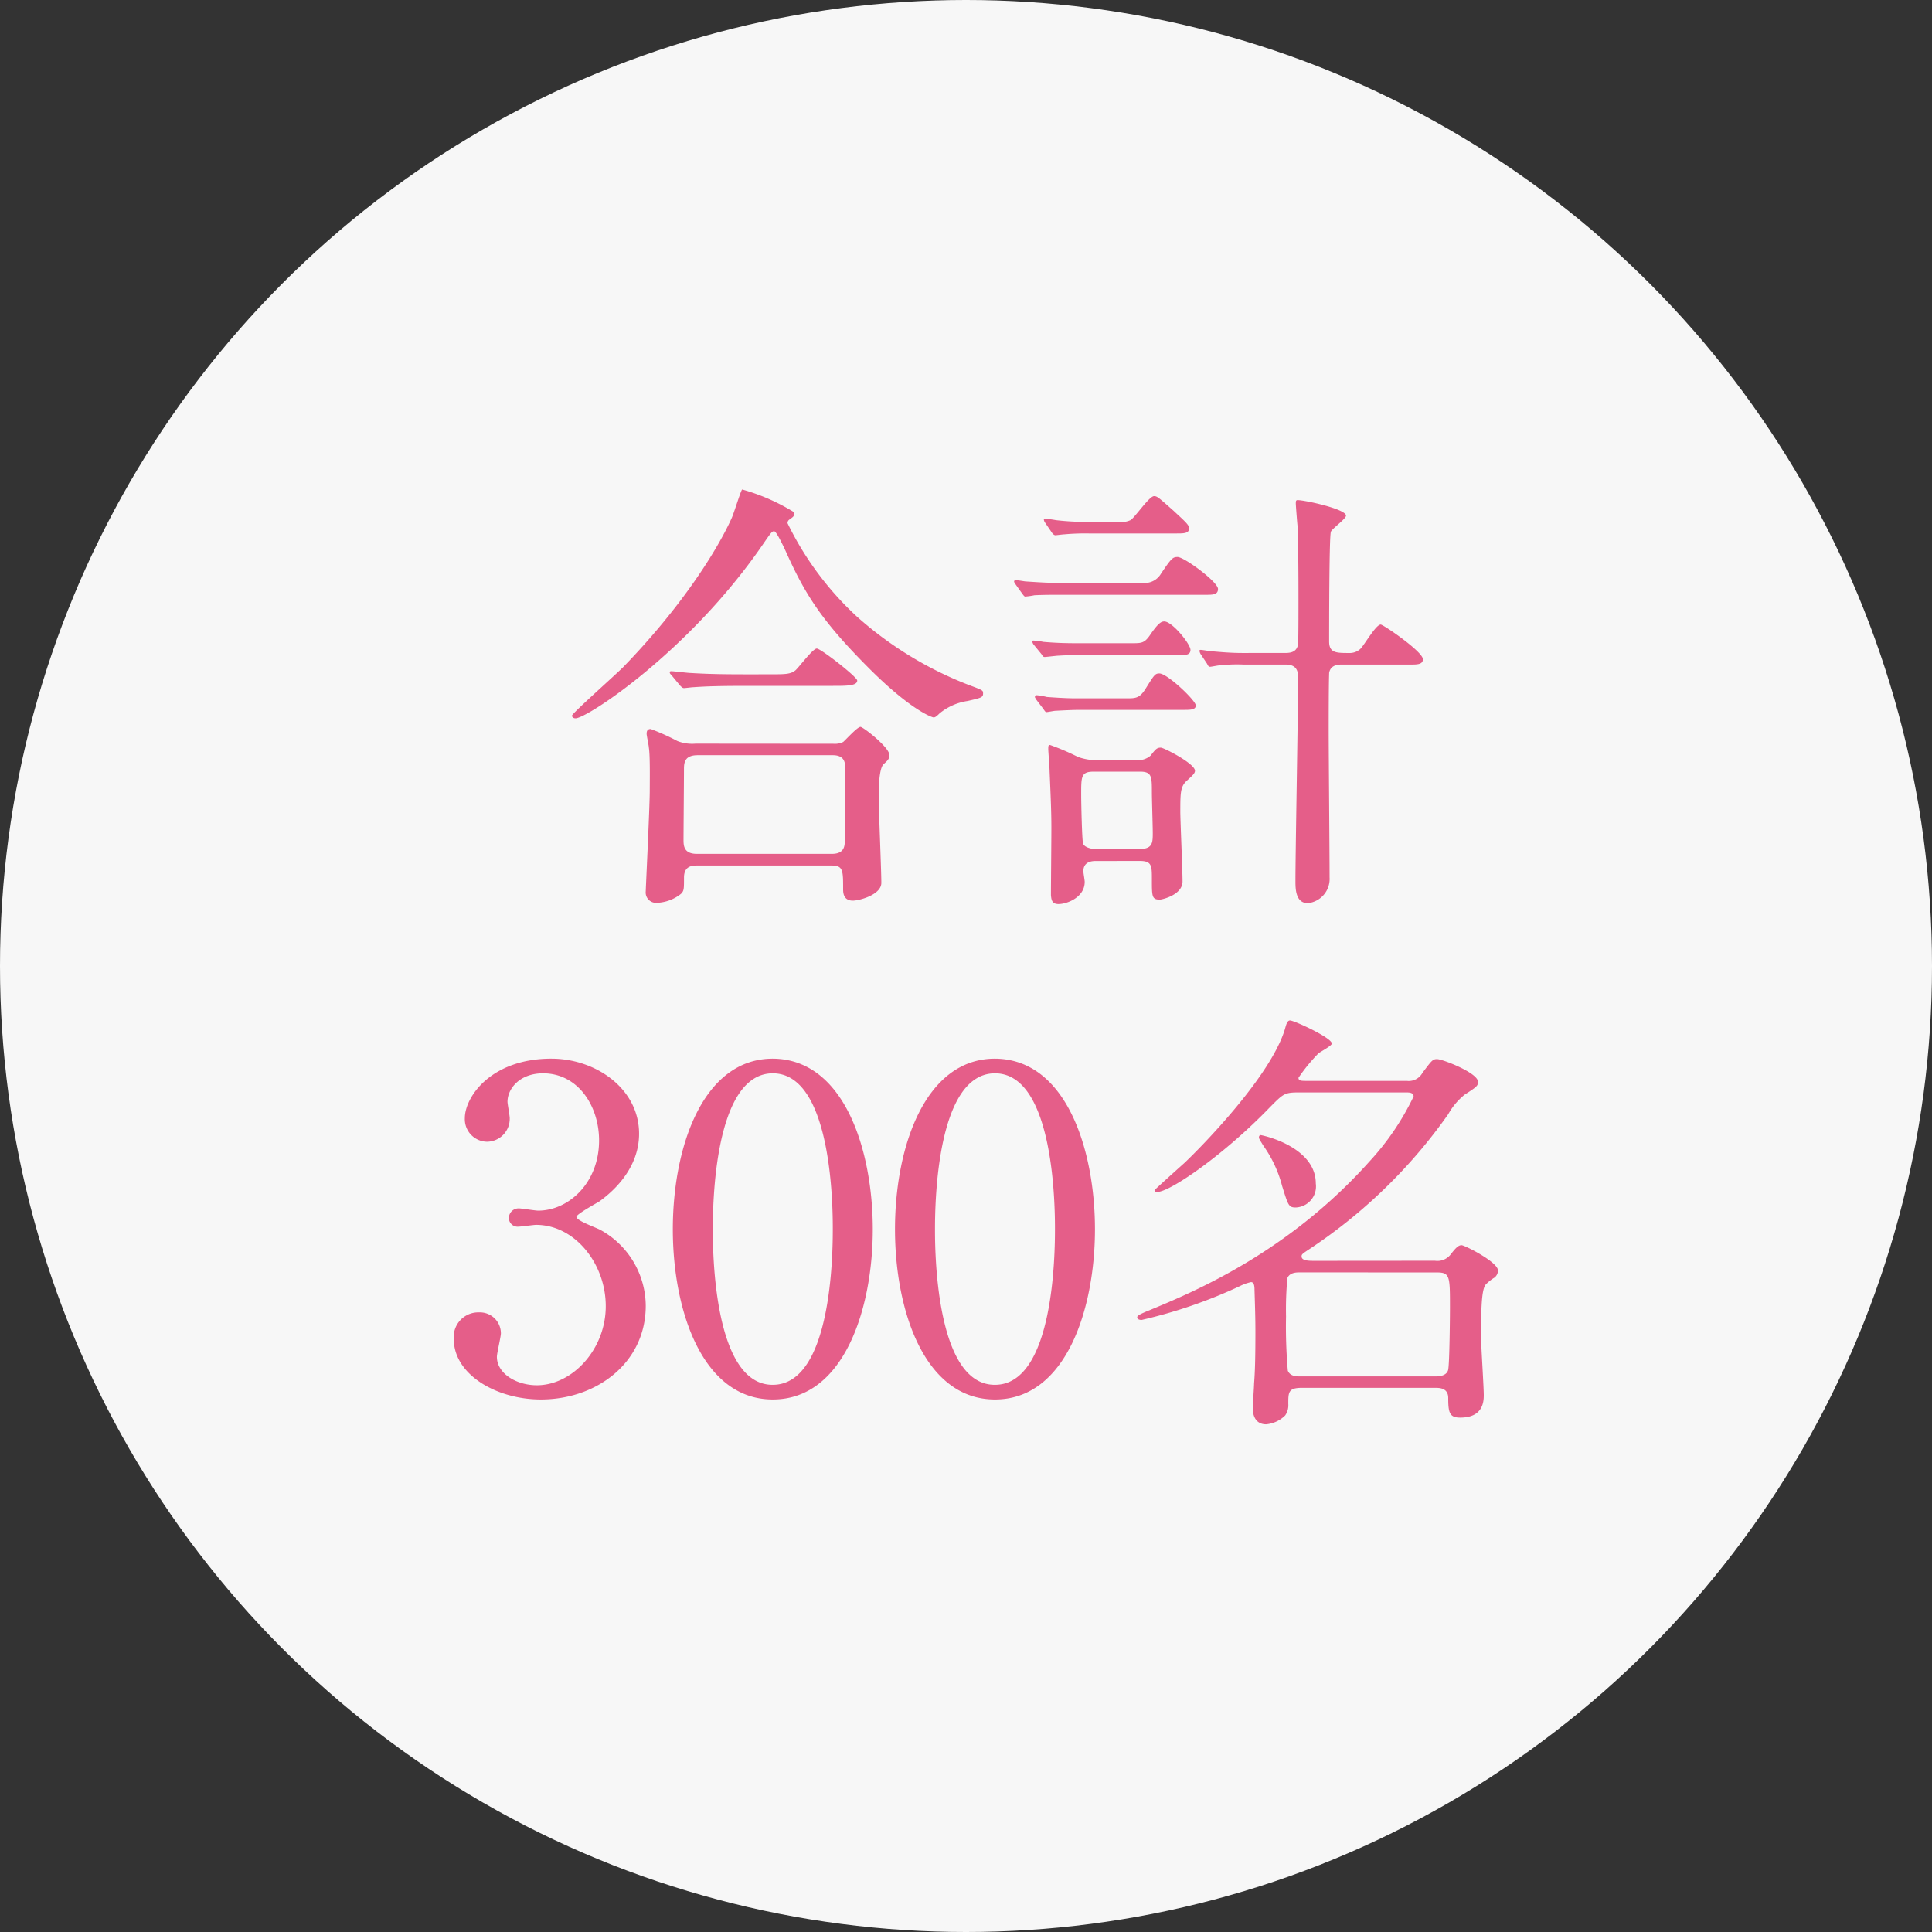 <svg xmlns="http://www.w3.org/2000/svg" width="200" height="200" viewBox="0 0 200 200">
  <rect x="0" y="0" width="200" height="200" fill="#333333" stroke="none"/>
  <g id="グループ_476" data-name="グループ 476" transform="translate(-1034 -443.406)">
    <circle id="楕円形_2" data-name="楕円形 2" cx="100" cy="100" r="100" transform="translate(1034 443.406)" fill="#f7f7f7"/>
    <path id="パス_145" data-name="パス 145" d="M-31-13.018a4.181,4.181,0,0,1-1.886-.276,23.468,23.468,0,0,0-2.76-1.242c-.414,0-.414.368-.414.506,0,.184.23,1.242.23,1.426.138.828.092,3.5.092,4.462,0,1.656-.414,10.12-.414,10.4a1.079,1.079,0,0,0,1.2,1.2,4.249,4.249,0,0,0,2.438-.92c.322-.322.322-.46.322-1.7s.92-1.242,1.38-1.242h13.892c1.2,0,1.2.506,1.2,2.438,0,.322,0,1.2,1.012,1.2.644,0,2.944-.6,2.944-1.84,0-1.288-.276-7.682-.276-9.108,0-.69.046-2.76.506-3.174s.6-.552.6-.966c0-.782-2.714-2.9-2.99-2.9-.322,0-1.518,1.334-1.794,1.564a1.981,1.981,0,0,1-1.012.184Zm.138,11.408c-1.334,0-1.38-.828-1.38-1.426,0-1.058.046-6.21.046-7.36,0-.69.092-1.426,1.426-1.426H-16.79c1.288,0,1.288.874,1.288,1.426,0,1.058-.046,6.21-.046,7.36,0,.552,0,1.426-1.334,1.426Zm4.692-37.72c-.138.092-.874,2.53-1.1,2.99C-28.612-33.35-32.2-27.416-38.5-20.93c-.828.828-5.29,4.784-5.29,5.014,0,.138.138.276.368.276,1.2,0,11.73-6.9,19.32-17.894.92-1.334,1.012-1.472,1.242-1.472s.92,1.472,1.2,2.07c1.978,4.416,3.68,7.176,8.648,12.144,4.278,4.278,6.486,5.06,6.67,5.06s.414-.23.6-.414a5.943,5.943,0,0,1,2.9-1.288c1.426-.322,1.61-.368,1.61-.782,0-.322,0-.322-1.472-.874a37.837,37.837,0,0,1-11.592-7.084,32.417,32.417,0,0,1-7.176-9.66A.418.418,0,0,1-21.3-36.2c.368-.276.506-.322.506-.6a.351.351,0,0,0-.092-.23A21,21,0,0,0-26.174-39.33Zm1.012,19.136c-2.162,0-4.094,0-6.348-.138-.276,0-1.7-.184-2.024-.184-.092,0-.138.046-.138.092,0,.092,0,.138.184.322l.874,1.058c.184.184.276.276.414.276s.828-.092.966-.092C-29.9-18.952-28.658-19-25.392-19h8.648c1.38,0,2.484,0,2.484-.552,0-.368-3.772-3.312-4.186-3.312s-1.84,1.932-2.208,2.254c-.506.414-1.058.414-2.714.414Zm33.488-3.22c-1.2,0-2.254-.046-3.312-.138A7.638,7.638,0,0,0,4-23.69c-.046,0-.138,0-.138.092A.687.687,0,0,0,4-23.276l.828,1.012c.138.23.184.276.322.276.184,0,1.242-.138,1.472-.138.736-.046,1.1-.046,1.978-.046h10.35c.736,0,1.288,0,1.288-.552,0-.6-1.886-2.944-2.714-2.944-.322,0-.644.184-1.518,1.472-.552.782-.874.782-1.84.782Zm17.3,1.012c-1.2,0-2.208-.092-3.266-.184-.138,0-.874-.138-1.058-.138-.046,0-.138,0-.138.092a.878.878,0,0,0,.138.368l.644.966c.138.276.184.322.322.322s.782-.138.92-.138a16.255,16.255,0,0,1,2.53-.092h4.37c1.242,0,1.288.828,1.288,1.38,0,3.312-.276,18.032-.276,21.022,0,.782,0,2.3,1.288,2.3A2.522,2.522,0,0,0,34.638.828c0-2.392-.092-12.972-.092-15.134,0-5.382.046-5.8.046-6.026.138-.874,1.012-.874,1.288-.874h7.13c.69,0,1.288,0,1.288-.552,0-.782-4.094-3.588-4.37-3.588-.506,0-1.748,2.208-2.116,2.53a1.6,1.6,0,0,1-1.15.414c-1.334,0-2.07,0-2.07-1.2,0-1.15,0-10.994.184-11.362.138-.322,1.564-1.334,1.564-1.656,0-.69-4.278-1.61-5.014-1.61-.184,0-.184.138-.184.368,0,.138.138,1.978.184,2.346.092,2.576.092,6.21.092,7.866,0,.644,0,4.186-.046,4.37-.138.736-.69.874-1.288.874ZM15-.874c1.242,0,1.242.506,1.242,1.886,0,1.794,0,2.116.828,2.116.184,0,2.346-.46,2.346-1.886,0-1.15-.23-6.3-.23-7.176,0-1.932,0-2.622.644-3.22.6-.552.874-.782.874-1.058,0-.736-3.22-2.392-3.542-2.392-.414,0-.552.184-1.058.828a1.9,1.9,0,0,1-1.38.46H10.166A5.911,5.911,0,0,1,8.6-11.638,24.927,24.927,0,0,0,5.7-12.88c-.184,0-.184.138-.184.414s.138,1.932.138,2.3c.138,3.174.184,4.462.184,5.888,0,1.1-.046,5.934-.046,6.946.046.46.092.92.782.92.874,0,2.714-.69,2.714-2.3,0-.184-.138-.92-.138-1.1,0-1.058,1.012-1.058,1.288-1.058Zm0-9.246c1.242,0,1.242.506,1.242,2.162,0,.6.092,3.5.092,4.186,0,.966,0,1.656-1.334,1.656H10.35c-.552,0-1.242-.276-1.242-.644-.092-.276-.184-3.91-.184-5.014,0-1.886,0-2.346,1.334-2.346ZM9.522-35.972a27.754,27.754,0,0,1-3.22-.184,9.562,9.562,0,0,0-1.058-.138c-.092,0-.184,0-.184.092a.687.687,0,0,0,.138.322l.69,1.012c.092.138.23.276.368.276.092,0,.782-.092.92-.092a23.68,23.68,0,0,1,2.53-.092h9.108c.736,0,1.288,0,1.288-.552,0-.368-.69-.92-1.61-1.794-1.564-1.38-1.7-1.518-2.024-1.518-.506,0-1.978,2.208-2.438,2.484a2.259,2.259,0,0,1-1.2.184ZM6.44-29.67c-.828,0-1.15,0-3.22-.138-.138,0-.874-.138-1.058-.138-.092,0-.184.046-.184.138a.525.525,0,0,0,.138.276l.69.966c.138.184.23.322.322.322a8.126,8.126,0,0,0,.966-.138c.966-.046,1.748-.046,2.53-.046H21.8c.736,0,1.288,0,1.288-.6,0-.736-3.5-3.312-4.186-3.312-.506,0-.644.138-1.7,1.7a1.961,1.961,0,0,1-2.024.966ZM8.6-17.71c-.69,0-1.288,0-3.22-.138a7.231,7.231,0,0,0-1.058-.184.168.168,0,0,0-.184.184c0,.092.046.092.138.276l.736.966c.184.276.23.322.322.322.138,0,.782-.138.966-.138.92-.046,1.794-.092,2.53-.092H19.5c.736,0,1.288,0,1.288-.46,0-.506-2.944-3.312-3.772-3.312-.46,0-.552.184-1.472,1.656-.6.92-1.012.92-1.932.92Zm-54.51,37.3c-6.256,0-8.97,3.956-8.97,6.164a2.333,2.333,0,0,0,2.3,2.438,2.377,2.377,0,0,0,2.346-2.438c0-.276-.23-1.472-.23-1.7,0-1.334,1.242-2.944,3.68-2.944,3.634,0,5.8,3.4,5.8,6.946,0,4.416-3.174,7.268-6.3,7.268-.322,0-1.7-.23-1.978-.23a1,1,0,0,0-1.058.966.9.9,0,0,0,1.012.92c.276,0,1.564-.184,1.794-.184,4.048,0,7.222,4.048,7.222,8.418,0,4.462-3.45,8.188-7.13,8.188-2.162,0-4.14-1.242-4.14-2.944,0-.368.414-2.07.414-2.438a2.171,2.171,0,0,0-2.254-2.162,2.546,2.546,0,0,0-2.622,2.76c0,3.68,4.416,6.256,9.016,6.256,5.8,0,10.856-3.818,10.856-9.706a9.032,9.032,0,0,0-4.646-7.82c-.368-.23-2.53-.966-2.53-1.38,0-.276,2.024-1.38,2.392-1.61,2.53-1.84,4.094-4.278,4.094-6.992C-36.846,22.674-41.354,19.592-45.908,19.592ZM-12.65,37.256c0-8.1-2.9-17.618-10.35-17.664-7.222,0-10.35,9.108-10.35,17.664,0,8.464,3.082,17.618,10.35,17.618C-15.594,54.874-12.65,45.4-12.65,37.256Zm-4.14,0c0,2.392-.092,16.1-6.21,16.1-6.21.046-6.21-14.214-6.21-16.1,0-2.346.092-16.146,6.21-16.146C-16.79,21.11-16.79,35.324-16.79,37.256Zm27.14,0c0-8.1-2.9-17.618-10.35-17.664-7.222,0-10.35,9.108-10.35,17.664,0,8.464,3.082,17.618,10.35,17.618C7.406,54.874,10.35,45.4,10.35,37.256Zm-4.14,0c0,2.392-.092,16.1-6.21,16.1-6.21.046-6.21-14.214-6.21-16.1,0-2.346.092-16.146,6.21-16.146C6.21,21.11,6.21,35.324,6.21,37.256Zm26.91,3.266c-.644,0-1.38,0-1.38-.46,0-.23.092-.276.92-.828A53.964,53.964,0,0,0,46.92,25.342a6.93,6.93,0,0,1,1.7-2.024C49.91,22.49,50,22.4,50,21.984c0-.92-3.68-2.346-4.232-2.346-.46,0-.552.138-1.518,1.426a1.614,1.614,0,0,1-1.61.828h-10.3c-.644,0-.92,0-.92-.322a17.97,17.97,0,0,1,2.07-2.53c.23-.184,1.38-.782,1.38-1.012,0-.6-3.91-2.392-4.324-2.392-.322,0-.414.506-.552.966-1.518,4.876-8.556,12.052-10.35,13.754-.46.414-3.128,2.806-3.128,2.852,0,.138.138.184.276.184,1.334,0,6.946-3.864,11.684-8.786,1.334-1.334,1.472-1.518,2.9-1.518H42.6c.23,0,.736,0,.736.414a27.105,27.105,0,0,1-4.554,6.716c-8.464,9.476-18.216,13.524-22.77,15.41-1.15.46-1.288.6-1.288.736,0,.23.276.276.46.276a50.581,50.581,0,0,0,10.166-3.5,4.894,4.894,0,0,1,1.15-.414c.276,0,.368.276.368.828.046,1.518.092,2.852.092,4.324,0,2.668-.046,4.232-.138,5.336,0,.368-.138,2.254-.138,2.53,0,.966.414,1.7,1.38,1.7a3.194,3.194,0,0,0,1.978-.92,1.85,1.85,0,0,0,.322-1.2c0-1.2,0-1.656,1.426-1.656H45.54c.46,0,1.38,0,1.38,1.058,0,1.518.138,2.024,1.242,2.024,2.3,0,2.438-1.564,2.438-2.3,0-.92-.276-5.06-.276-5.888,0-2.576,0-4.968.46-5.566a4.482,4.482,0,0,1,.92-.736.956.956,0,0,0,.368-.736c0-.874-3.45-2.622-3.772-2.622s-.6.276-1.1.92a1.736,1.736,0,0,1-1.656.69Zm12.6,1.2c1.38,0,1.38.368,1.38,3.634,0,.92-.046,5.8-.184,6.44-.092.414-.506.69-1.288.69H31.556c-.322,0-1.012,0-1.242-.6a53.1,53.1,0,0,1-.184-5.612,35.335,35.335,0,0,1,.138-3.956c.23-.6.966-.6,1.242-.6ZM27.462,27.5a.253.253,0,0,0-.138.23c0,.138.092.276.46.874a12.622,12.622,0,0,1,1.932,4.14c.644,2.07.69,2.254,1.426,2.254a2.186,2.186,0,0,0,2.07-2.484C33.212,28.7,27.692,27.5,27.462,27.5Z" transform="translate(1137 533.406)" fill="#e55e89"/>
  </g>
</svg>
